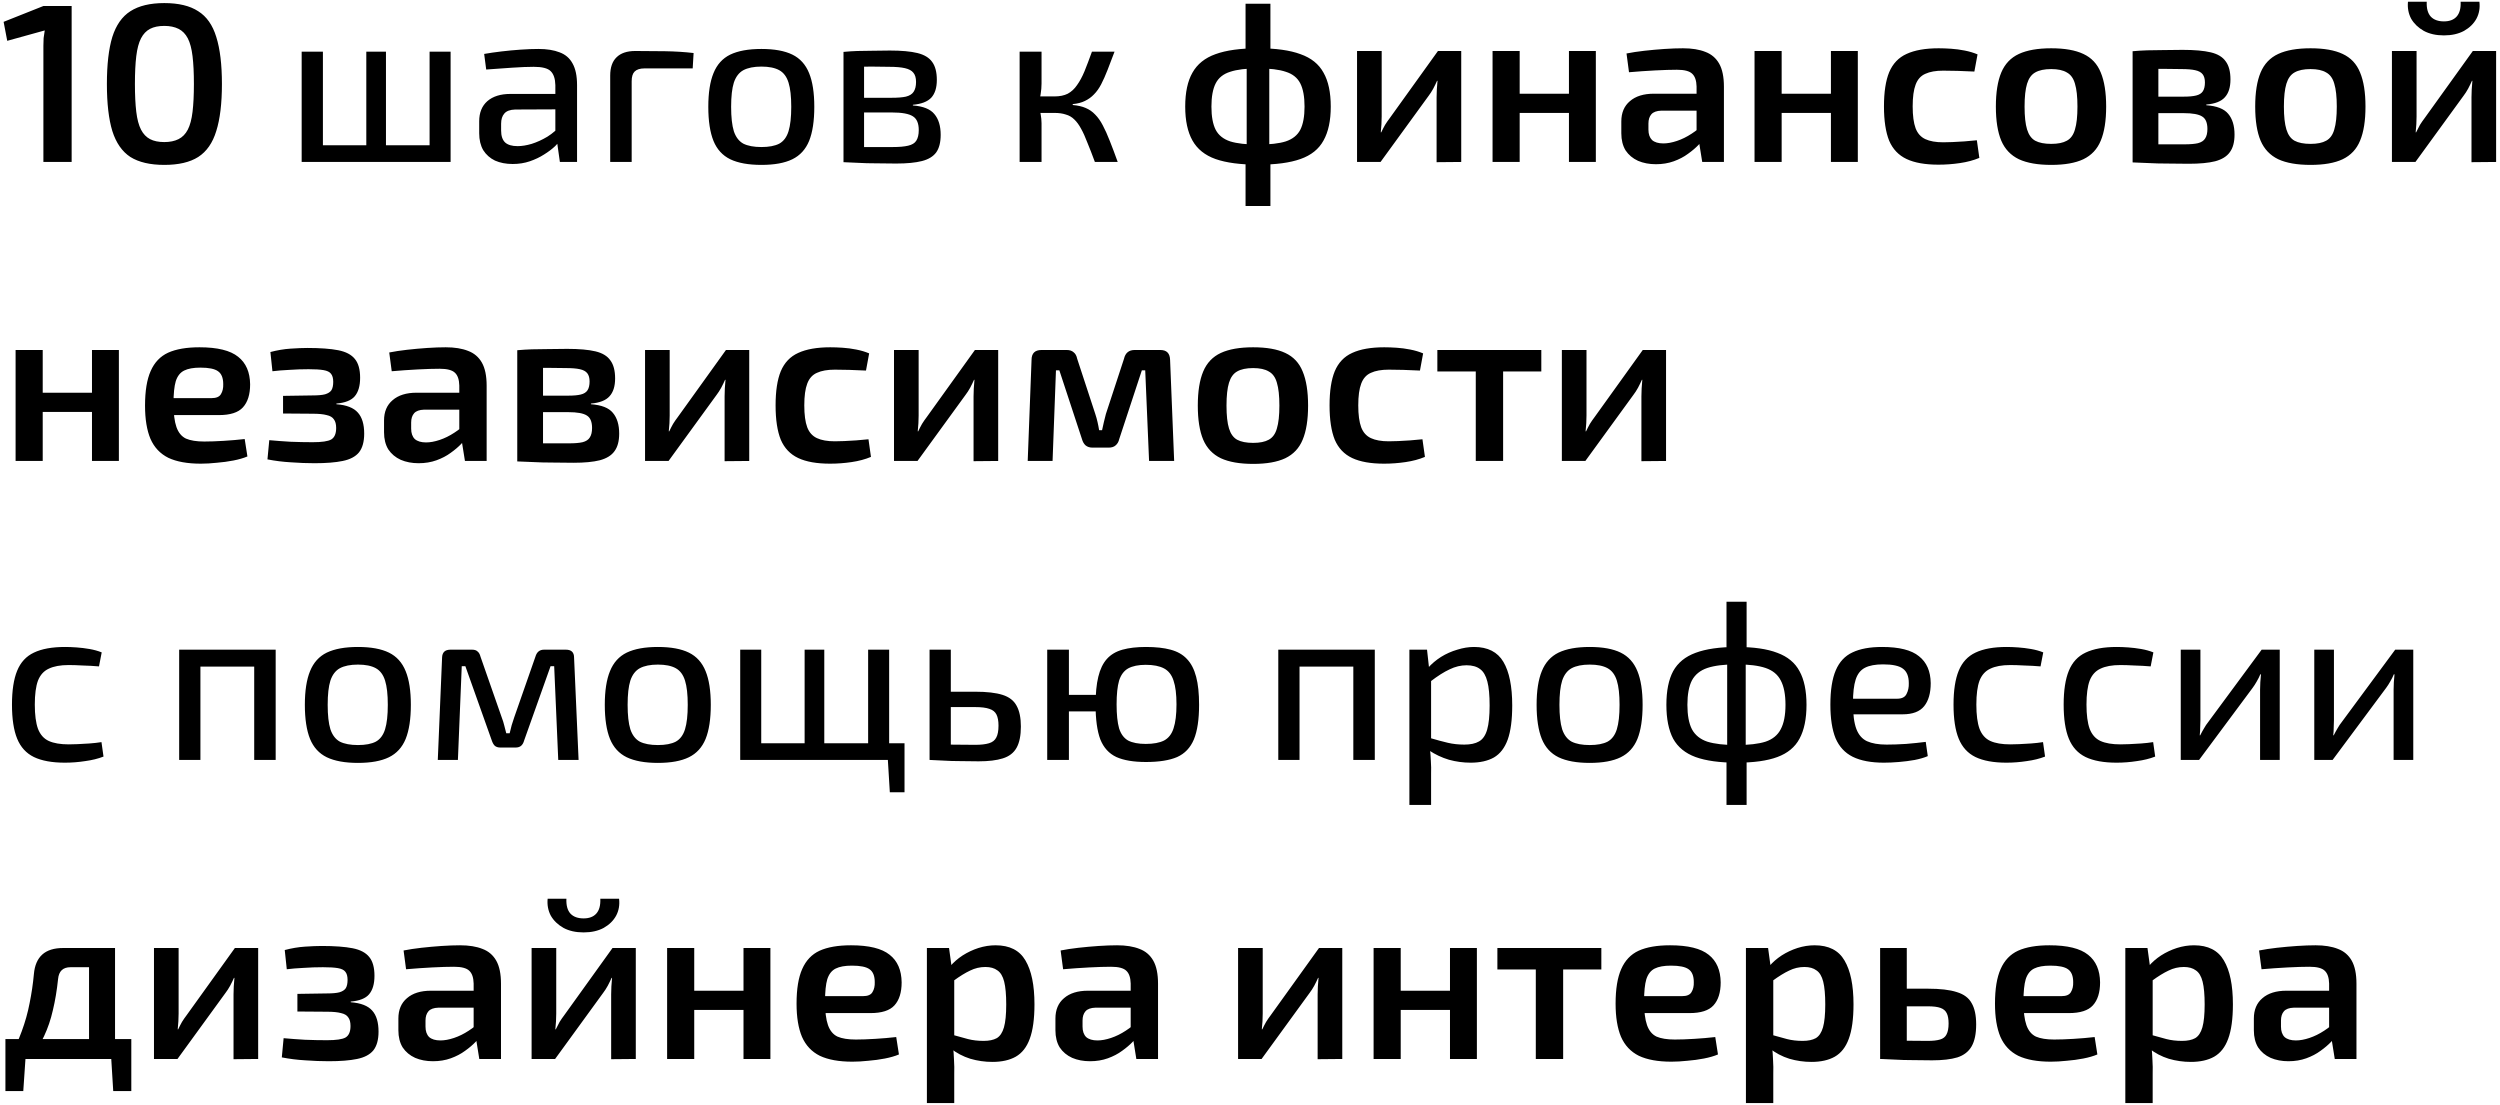 <?xml version="1.0" encoding="UTF-8"?> <svg xmlns="http://www.w3.org/2000/svg" width="602" height="266" viewBox="0 0 602 266" fill="none"> <path d="M17.252 1.449V39H10.449V11.027C10.449 10.411 10.467 9.794 10.503 9.177C10.576 8.56 10.667 7.944 10.775 7.327L1.741 9.83L0.871 5.259L10.449 1.449H17.252ZM39.563 0.742C43.009 0.742 45.73 1.395 47.726 2.701C49.758 3.971 51.209 6.039 52.08 8.905C52.987 11.771 53.44 15.544 53.44 20.225C53.44 24.905 52.987 28.678 52.08 31.544C51.209 34.41 49.758 36.497 47.726 37.803C45.73 39.073 43.009 39.708 39.563 39.708C36.152 39.708 33.431 39.073 31.399 37.803C29.404 36.497 27.953 34.41 27.046 31.544C26.175 28.678 25.74 24.905 25.74 20.225C25.74 15.544 26.175 11.771 27.046 8.905C27.953 6.039 29.404 3.971 31.399 2.701C33.431 1.395 36.152 0.742 39.563 0.742ZM39.563 6.238C38.184 6.238 37.041 6.474 36.134 6.946C35.227 7.417 34.502 8.179 33.957 9.231C33.413 10.284 33.032 11.717 32.814 13.531C32.597 15.309 32.488 17.54 32.488 20.225C32.488 22.873 32.597 25.104 32.814 26.918C33.032 28.733 33.413 30.166 33.957 31.218C34.502 32.27 35.227 33.032 36.134 33.503C37.041 33.975 38.184 34.211 39.563 34.211C40.905 34.211 42.048 33.975 42.991 33.503C43.934 33.032 44.678 32.27 45.222 31.218C45.767 30.166 46.148 28.733 46.365 26.918C46.583 25.104 46.692 22.873 46.692 20.225C46.692 17.54 46.583 15.309 46.365 13.531C46.148 11.717 45.767 10.284 45.222 9.231C44.678 8.179 43.934 7.417 42.991 6.946C42.048 6.474 40.905 6.238 39.563 6.238ZM77.757 12.442V39H72.641V12.442H77.757ZM104.804 34.973V39H77.376V34.973H104.804ZM92.94 12.442V39H88.206V12.442H92.94ZM108.505 12.442V39H103.444V12.442H108.505ZM129.649 11.789C131.681 11.789 133.386 12.061 134.764 12.606C136.143 13.114 137.177 14.002 137.866 15.272C138.592 16.542 138.955 18.284 138.955 20.497V39H134.819L134.003 33.231L133.73 32.578V20.497C133.694 18.937 133.313 17.812 132.588 17.123C131.898 16.433 130.538 16.089 128.506 16.089C127.091 16.089 125.331 16.161 123.227 16.306C121.159 16.451 119.109 16.596 117.077 16.742L116.588 12.987C117.821 12.769 119.2 12.569 120.724 12.388C122.248 12.207 123.789 12.061 125.35 11.953C126.91 11.844 128.343 11.789 129.649 11.789ZM136.56 22.619L136.506 26.32L124.043 26.374C122.81 26.41 121.939 26.737 121.431 27.354C120.923 27.934 120.669 28.751 120.669 29.803V31.435C120.669 32.742 120.996 33.703 121.649 34.32C122.302 34.9 123.3 35.191 124.642 35.191C125.658 35.191 126.783 35.009 128.016 34.646C129.286 34.247 130.556 33.667 131.826 32.905C133.096 32.107 134.238 31.109 135.254 29.912V33.34C134.928 33.848 134.402 34.465 133.676 35.191C132.95 35.88 132.062 36.551 131.009 37.204C129.993 37.857 128.851 38.401 127.581 38.837C126.311 39.272 124.932 39.49 123.445 39.49C121.848 39.49 120.433 39.218 119.2 38.673C118.003 38.093 117.059 37.258 116.37 36.17C115.717 35.045 115.39 33.685 115.39 32.089V29.204C115.39 27.136 116.043 25.522 117.35 24.361C118.692 23.2 120.542 22.619 122.901 22.619H136.56ZM152.977 12.279C155.336 12.279 157.712 12.297 160.107 12.334C162.537 12.37 164.841 12.515 167.018 12.769L166.8 16.47H155.209C154.12 16.47 153.322 16.724 152.814 17.231C152.342 17.703 152.107 18.483 152.107 19.572V39H146.937V18.211C146.937 16.252 147.444 14.783 148.46 13.803C149.476 12.787 150.982 12.279 152.977 12.279ZM183.349 11.789C186.469 11.789 188.954 12.243 190.804 13.15C192.655 14.057 193.997 15.544 194.832 17.612C195.666 19.644 196.083 22.347 196.083 25.721C196.083 29.132 195.666 31.871 194.832 33.939C193.997 35.971 192.655 37.44 190.804 38.347C188.954 39.254 186.469 39.708 183.349 39.708C180.229 39.708 177.725 39.254 175.839 38.347C173.988 37.44 172.646 35.971 171.811 33.939C170.977 31.871 170.56 29.132 170.56 25.721C170.56 22.347 170.977 19.644 171.811 17.612C172.646 15.544 173.988 14.057 175.839 13.15C177.725 12.243 180.229 11.789 183.349 11.789ZM183.349 16.034C181.535 16.034 180.083 16.324 178.995 16.905C177.943 17.485 177.181 18.483 176.709 19.898C176.274 21.277 176.056 23.218 176.056 25.721C176.056 28.225 176.274 30.184 176.709 31.599C177.181 33.014 177.943 34.011 178.995 34.592C180.083 35.136 181.535 35.408 183.349 35.408C185.163 35.408 186.596 35.136 187.648 34.592C188.7 34.011 189.444 33.014 189.879 31.599C190.315 30.184 190.532 28.225 190.532 25.721C190.532 23.218 190.315 21.277 189.879 19.898C189.444 18.483 188.7 17.485 187.648 16.905C186.596 16.324 185.163 16.034 183.349 16.034ZM214.271 12.17C217.064 12.17 219.278 12.37 220.91 12.769C222.543 13.168 223.722 13.875 224.448 14.891C225.209 15.907 225.59 17.358 225.59 19.245C225.59 21.132 225.137 22.565 224.23 23.544C223.323 24.488 221.853 25.05 219.822 25.231V25.395C222.289 25.576 224.012 26.265 224.992 27.463C226.008 28.66 226.516 30.329 226.516 32.469C226.516 34.283 226.153 35.698 225.427 36.714C224.702 37.694 223.559 38.383 221.999 38.782C220.438 39.181 218.37 39.381 215.795 39.381C213.872 39.381 212.185 39.363 210.733 39.327C209.318 39.327 208.012 39.29 206.815 39.218C205.654 39.181 204.42 39.127 203.114 39.054L203.767 35.299C204.493 35.336 205.854 35.372 207.849 35.408C209.881 35.408 212.257 35.408 214.978 35.408C216.538 35.408 217.772 35.299 218.679 35.082C219.622 34.864 220.275 34.465 220.638 33.884C221.037 33.268 221.237 32.415 221.237 31.327C221.237 29.694 220.765 28.587 219.822 28.007C218.878 27.39 217.191 27.082 214.761 27.082H203.713V23.544H214.761C216.175 23.544 217.3 23.454 218.135 23.272C219.005 23.055 219.622 22.674 219.985 22.129C220.384 21.549 220.584 20.751 220.584 19.735C220.584 18.755 220.366 18.012 219.931 17.503C219.531 16.996 218.86 16.633 217.917 16.415C216.974 16.197 215.704 16.089 214.107 16.089C212.475 16.052 211.024 16.034 209.754 16.034C208.484 16.034 207.359 16.052 206.38 16.089C205.4 16.089 204.529 16.125 203.767 16.197L203.114 12.497C204.275 12.388 205.382 12.315 206.434 12.279C207.486 12.243 208.629 12.225 209.863 12.225C211.132 12.188 212.602 12.17 214.271 12.17ZM208.067 12.497V39.054H203.114V12.497H208.067ZM268.382 12.442C267.765 14.075 267.203 15.544 266.695 16.851C266.187 18.157 265.679 19.299 265.171 20.279C264.663 21.259 264.082 22.075 263.429 22.728C262.813 23.381 262.087 23.907 261.253 24.306C260.454 24.705 259.475 24.959 258.314 25.068V25.286C259.547 25.395 260.581 25.631 261.416 25.993C262.287 26.356 263.048 26.882 263.702 27.572C264.391 28.261 265.008 29.132 265.552 30.184C266.096 31.2 266.658 32.451 267.239 33.939C267.819 35.39 268.454 37.077 269.144 39H263.647C262.994 37.222 262.395 35.68 261.851 34.374C261.343 33.032 260.835 31.907 260.327 31C259.819 30.057 259.275 29.313 258.695 28.769C258.114 28.188 257.425 27.789 256.627 27.572C255.865 27.317 254.958 27.191 253.906 27.191V23.218C255.176 23.218 256.246 23 257.117 22.565C257.987 22.093 258.731 21.404 259.348 20.497C260.001 19.59 260.6 18.483 261.144 17.177C261.688 15.835 262.287 14.256 262.94 12.442H268.382ZM250.804 12.442V20.116C250.804 20.95 250.731 21.803 250.586 22.674C250.477 23.508 250.296 24.306 250.042 25.068C250.259 25.866 250.441 26.665 250.586 27.463C250.731 28.261 250.804 29.005 250.804 29.694V39H245.525V12.442H250.804ZM255.702 23.218V27.191H249.28V23.218H255.702ZM302.977 11.626C307.222 11.626 310.614 12.098 313.154 13.041C315.73 13.948 317.58 15.435 318.705 17.503C319.866 19.535 320.447 22.256 320.447 25.667C320.447 29.041 319.866 31.762 318.705 33.83C317.58 35.898 315.73 37.386 313.154 38.292C310.614 39.2 307.222 39.653 302.977 39.653C298.696 39.653 295.268 39.2 292.692 38.292C290.152 37.386 288.302 35.898 287.141 33.83C285.98 31.762 285.399 29.041 285.399 25.667C285.399 22.256 285.98 19.535 287.141 17.503C288.302 15.435 290.152 13.948 292.692 13.041C295.268 12.098 298.696 11.626 302.977 11.626ZM302.923 16.47C300.093 16.47 297.862 16.742 296.229 17.286C294.596 17.794 293.435 18.719 292.746 20.061C292.057 21.404 291.712 23.272 291.712 25.667C291.712 28.061 292.057 29.93 292.746 31.272C293.435 32.578 294.596 33.503 296.229 34.048C297.862 34.556 300.093 34.81 302.923 34.81C305.789 34.81 308.02 34.556 309.617 34.048C311.249 33.503 312.41 32.578 313.1 31.272C313.789 29.93 314.134 28.061 314.134 25.667C314.134 23.272 313.789 21.404 313.1 20.061C312.41 18.719 311.249 17.794 309.617 17.286C308.02 16.742 305.789 16.47 302.923 16.47ZM305.916 0.905V12.66L305.644 13.966V36.497L305.916 38.184V49.612H299.93V38.184L300.202 36.551V14.021L299.93 12.66V0.905H305.916ZM351.864 12.279V39L345.932 39.054V23.436C345.932 22.782 345.95 22.148 345.987 21.531C346.059 20.878 346.114 20.188 346.15 19.463H346.041C345.787 20.043 345.479 20.678 345.116 21.367C344.753 22.02 344.39 22.583 344.028 23.055L332.436 39H326.776V12.279H332.708V28.061C332.708 28.678 332.69 29.295 332.653 29.912C332.617 30.492 332.563 31.145 332.49 31.871H332.599C332.889 31.254 333.198 30.655 333.524 30.075C333.887 29.494 334.25 28.968 334.613 28.497L346.259 12.279H351.864ZM365.938 12.279V39H359.408V12.279H365.938ZM378.292 22.565V27.191H365.612V22.565H378.292ZM384.278 12.279V39H377.802V12.279H384.278ZM405.27 11.626C407.411 11.626 409.206 11.916 410.658 12.497C412.109 13.041 413.215 13.984 413.977 15.327C414.739 16.669 415.12 18.519 415.12 20.878V39H409.896L408.971 33.231L408.535 32.469V20.823C408.499 19.408 408.154 18.392 407.501 17.776C406.848 17.123 405.615 16.796 403.801 16.796C402.386 16.796 400.626 16.851 398.522 16.959C396.454 17.068 394.368 17.213 392.263 17.395L391.665 12.878C392.934 12.624 394.368 12.406 395.964 12.225C397.597 12.043 399.211 11.898 400.807 11.789C402.44 11.68 403.928 11.626 405.27 11.626ZM412.29 22.565L412.236 26.646H400.045C398.921 26.683 398.123 26.973 397.651 27.517C397.179 28.061 396.943 28.805 396.943 29.748V31.218C396.943 32.306 397.234 33.141 397.814 33.721C398.431 34.265 399.338 34.537 400.535 34.537C401.515 34.537 402.603 34.338 403.801 33.939C404.998 33.54 406.177 32.959 407.338 32.197C408.535 31.435 409.606 30.528 410.549 29.476V32.905C410.222 33.449 409.714 34.102 409.025 34.864C408.336 35.59 407.483 36.315 406.467 37.041C405.488 37.766 404.345 38.365 403.039 38.837C401.733 39.308 400.299 39.544 398.739 39.544C397.143 39.544 395.71 39.272 394.44 38.728C393.17 38.147 392.173 37.313 391.447 36.224C390.758 35.1 390.413 33.721 390.413 32.089V29.259C390.413 27.154 391.102 25.522 392.481 24.361C393.86 23.163 395.782 22.565 398.25 22.565H412.29ZM429.022 12.279V39H422.492V12.279H429.022ZM441.376 22.565V27.191H428.696V22.565H441.376ZM447.362 12.279V39H440.886V12.279H447.362ZM466.83 11.626C467.737 11.626 468.735 11.662 469.824 11.735C470.912 11.807 472 11.953 473.089 12.17C474.214 12.388 475.248 12.696 476.191 13.095L475.429 17.231C474.087 17.159 472.744 17.104 471.402 17.068C470.096 17.032 468.935 17.014 467.919 17.014C466.141 17.014 464.708 17.268 463.619 17.776C462.531 18.247 461.751 19.118 461.279 20.388C460.808 21.621 460.572 23.363 460.572 25.612C460.572 27.862 460.808 29.621 461.279 30.891C461.751 32.125 462.531 32.995 463.619 33.503C464.708 34.011 466.141 34.265 467.919 34.265C468.499 34.265 469.243 34.247 470.15 34.211C471.057 34.175 472.019 34.12 473.034 34.048C474.087 33.975 475.084 33.884 476.028 33.776L476.626 38.02C475.248 38.601 473.687 39.018 471.946 39.272C470.241 39.526 468.517 39.653 466.776 39.653C463.583 39.653 461.025 39.2 459.102 38.292C457.18 37.386 455.783 35.916 454.912 33.884C454.078 31.816 453.66 29.059 453.66 25.612C453.66 22.166 454.078 19.426 454.912 17.395C455.783 15.327 457.18 13.857 459.102 12.987C461.062 12.079 463.638 11.626 466.83 11.626ZM493.939 11.626C497.168 11.626 499.744 12.079 501.666 12.987C503.626 13.894 505.022 15.381 505.857 17.449C506.728 19.517 507.163 22.256 507.163 25.667C507.163 29.077 506.728 31.816 505.857 33.884C505.022 35.916 503.626 37.404 501.666 38.347C499.744 39.254 497.168 39.708 493.939 39.708C490.71 39.708 488.115 39.254 486.156 38.347C484.197 37.404 482.782 35.916 481.911 33.884C481.041 31.816 480.605 29.077 480.605 25.667C480.605 22.256 481.041 19.517 481.911 17.449C482.782 15.381 484.197 13.894 486.156 12.987C488.115 12.079 490.71 11.626 493.939 11.626ZM493.939 16.633C492.306 16.633 491.018 16.905 490.075 17.449C489.168 17.957 488.515 18.864 488.115 20.17C487.716 21.476 487.517 23.308 487.517 25.667C487.517 28.025 487.716 29.857 488.115 31.163C488.515 32.469 489.168 33.377 490.075 33.884C491.018 34.392 492.306 34.646 493.939 34.646C495.535 34.646 496.787 34.392 497.694 33.884C498.637 33.377 499.29 32.469 499.653 31.163C500.052 29.857 500.251 28.025 500.251 25.667C500.251 23.308 500.052 21.476 499.653 20.17C499.29 18.864 498.637 17.957 497.694 17.449C496.787 16.905 495.535 16.633 493.939 16.633ZM525.558 12.007C528.424 12.007 530.692 12.207 532.361 12.606C534.029 13.005 535.227 13.73 535.952 14.783C536.714 15.798 537.095 17.25 537.095 19.136C537.095 21.023 536.642 22.456 535.735 23.436C534.864 24.415 533.376 24.996 531.272 25.177V25.34C533.812 25.522 535.571 26.211 536.551 27.408C537.567 28.605 538.075 30.274 538.075 32.415C538.075 34.229 537.694 35.644 536.932 36.66C536.206 37.676 535.027 38.401 533.395 38.837C531.798 39.236 529.694 39.435 527.082 39.435C525.05 39.435 523.272 39.417 521.748 39.381C520.225 39.381 518.81 39.345 517.503 39.272C516.234 39.236 514.909 39.181 513.531 39.109L514.238 34.646C515 34.683 516.433 34.719 518.537 34.755C520.678 34.755 523.181 34.755 526.048 34.755C527.39 34.755 528.46 34.664 529.259 34.483C530.093 34.265 530.673 33.884 531 33.34C531.363 32.796 531.544 32.034 531.544 31.055C531.544 29.567 531.127 28.569 530.293 28.061C529.458 27.517 527.971 27.245 525.83 27.245H514.184V23.272H525.83C527.1 23.272 528.098 23.181 528.823 23C529.585 22.819 530.129 22.474 530.456 21.966C530.782 21.458 530.946 20.751 530.946 19.844C530.946 19.009 530.764 18.356 530.401 17.884C530.039 17.413 529.44 17.086 528.605 16.905C527.807 16.724 526.701 16.633 525.286 16.633C523.581 16.596 522.057 16.578 520.714 16.578C519.372 16.578 518.175 16.578 517.123 16.578C516.07 16.578 515.109 16.633 514.238 16.742L513.531 12.334C514.764 12.225 515.943 12.152 517.068 12.116C518.229 12.079 519.481 12.061 520.823 12.061C522.202 12.025 523.78 12.007 525.558 12.007ZM519.735 12.334V39.109H513.531V12.334H519.735ZM556.385 11.626C559.614 11.626 562.19 12.079 564.113 12.987C566.072 13.894 567.469 15.381 568.303 17.449C569.174 19.517 569.609 22.256 569.609 25.667C569.609 29.077 569.174 31.816 568.303 33.884C567.469 35.916 566.072 37.404 564.113 38.347C562.19 39.254 559.614 39.708 556.385 39.708C553.156 39.708 550.562 39.254 548.603 38.347C546.644 37.404 545.229 35.916 544.358 33.884C543.487 31.816 543.052 29.077 543.052 25.667C543.052 22.256 543.487 19.517 544.358 17.449C545.229 15.381 546.644 13.894 548.603 12.987C550.562 12.079 553.156 11.626 556.385 11.626ZM556.385 16.633C554.752 16.633 553.464 16.905 552.521 17.449C551.614 17.957 550.961 18.864 550.562 20.17C550.163 21.476 549.963 23.308 549.963 25.667C549.963 28.025 550.163 29.857 550.562 31.163C550.961 32.469 551.614 33.377 552.521 33.884C553.464 34.392 554.752 34.646 556.385 34.646C557.981 34.646 559.233 34.392 560.14 33.884C561.083 33.377 561.736 32.469 562.099 31.163C562.498 29.857 562.698 28.025 562.698 25.667C562.698 23.308 562.498 21.476 562.099 20.17C561.736 18.864 561.083 17.957 560.14 17.449C559.233 16.905 557.981 16.633 556.385 16.633ZM601.065 12.279V39L595.134 39.054V23.436C595.134 22.782 595.152 22.148 595.188 21.531C595.261 20.878 595.315 20.188 595.351 19.463H595.242C594.988 20.043 594.68 20.678 594.317 21.367C593.954 22.02 593.592 22.583 593.229 23.055L581.637 39H575.977V12.279H581.909V28.061C581.909 28.678 581.891 29.295 581.855 29.912C581.818 30.492 581.764 31.145 581.691 31.871H581.8C582.091 31.254 582.399 30.655 582.725 30.075C583.088 29.494 583.451 28.968 583.814 28.497L595.46 12.279H601.065ZM592.521 0.415H597.038C597.22 1.903 596.984 3.263 596.331 4.497C595.678 5.694 594.68 6.674 593.338 7.436C591.995 8.161 590.381 8.524 588.494 8.524C586.608 8.524 584.993 8.161 583.651 7.436C582.308 6.674 581.292 5.694 580.603 4.497C579.95 3.263 579.696 1.903 579.841 0.415H584.358C584.286 2.012 584.612 3.209 585.338 4.007C586.063 4.769 587.115 5.15 588.494 5.15C589.837 5.15 590.852 4.769 591.542 4.007C592.267 3.209 592.594 2.012 592.521 0.415ZM10.286 84.279V111H3.755V84.279H10.286ZM22.639 94.565V99.191H9.959V94.565H22.639ZM28.626 84.279V111H22.149V84.279H28.626ZM48.039 83.626C52.357 83.626 55.459 84.388 57.345 85.912C59.232 87.399 60.193 89.612 60.23 92.551C60.23 94.982 59.649 96.832 58.488 98.102C57.363 99.336 55.441 99.953 52.719 99.953H37.427V95.871H50.924C52.085 95.871 52.846 95.544 53.209 94.891C53.608 94.238 53.79 93.44 53.754 92.497C53.754 91.009 53.336 89.975 52.502 89.395C51.704 88.814 50.289 88.524 48.257 88.524C46.588 88.524 45.282 88.76 44.339 89.231C43.395 89.703 42.724 90.556 42.325 91.789C41.962 93.023 41.781 94.801 41.781 97.123C41.781 99.59 42.017 101.494 42.488 102.837C42.96 104.179 43.722 105.104 44.774 105.612C45.862 106.084 47.332 106.32 49.182 106.32C50.525 106.32 52.085 106.265 53.862 106.156C55.64 106.048 57.327 105.903 58.923 105.721L59.577 109.912C58.633 110.311 57.509 110.637 56.202 110.891C54.896 111.145 53.554 111.327 52.175 111.435C50.833 111.58 49.563 111.653 48.366 111.653C45.137 111.653 42.525 111.181 40.529 110.238C38.57 109.259 37.137 107.735 36.23 105.667C35.359 103.599 34.924 100.932 34.924 97.667C34.924 94.147 35.377 91.372 36.284 89.34C37.191 87.272 38.588 85.803 40.475 84.932C42.398 84.061 44.919 83.626 48.039 83.626ZM74.037 83.789C77.121 83.789 79.588 83.971 81.438 84.334C83.289 84.696 84.631 85.404 85.465 86.456C86.3 87.472 86.717 88.978 86.717 90.973C86.717 92.932 86.282 94.42 85.411 95.436C84.577 96.415 83.107 96.996 81.003 97.177V97.34C83.434 97.522 85.157 98.193 86.173 99.354C87.189 100.479 87.697 102.166 87.697 104.415C87.697 106.374 87.279 107.88 86.445 108.932C85.611 109.948 84.304 110.637 82.527 111C80.785 111.363 78.518 111.544 75.724 111.544C73.91 111.544 72.023 111.472 70.064 111.327C68.141 111.218 66.255 110.982 64.404 110.619L64.84 105.993C66.4 106.138 68.105 106.265 69.955 106.374C71.806 106.447 73.583 106.483 75.289 106.483C77.502 106.483 78.989 106.265 79.751 105.83C80.549 105.358 80.948 104.433 80.948 103.054C80.948 102.147 80.767 101.458 80.404 100.986C80.078 100.479 79.497 100.134 78.663 99.953C77.865 99.735 76.758 99.626 75.343 99.626L68.159 99.572V95.327L75.289 95.218C76.595 95.218 77.593 95.127 78.282 94.946C79.007 94.728 79.515 94.401 79.806 93.966C80.096 93.494 80.241 92.823 80.241 91.953C80.241 91.082 80.06 90.429 79.697 89.993C79.37 89.558 78.772 89.268 77.901 89.123C77.066 88.978 75.869 88.905 74.309 88.905C72.749 88.905 71.189 88.959 69.629 89.068C68.105 89.141 66.763 89.25 65.602 89.395L65.112 84.769C66.745 84.334 68.359 84.061 69.955 83.953C71.552 83.844 72.912 83.789 74.037 83.789ZM107.334 83.626C109.474 83.626 111.27 83.916 112.722 84.497C114.173 85.041 115.279 85.984 116.041 87.327C116.803 88.669 117.184 90.519 117.184 92.878V111H111.96L111.035 105.231L110.599 104.469V92.823C110.563 91.408 110.218 90.392 109.565 89.776C108.912 89.123 107.679 88.796 105.865 88.796C104.45 88.796 102.69 88.85 100.586 88.959C98.518 89.068 96.431 89.213 94.327 89.395L93.729 84.878C94.998 84.624 96.431 84.406 98.028 84.225C99.66 84.043 101.275 83.898 102.871 83.789C104.504 83.68 105.992 83.626 107.334 83.626ZM114.354 94.565L114.3 98.646H102.109C100.985 98.683 100.187 98.973 99.715 99.517C99.243 100.061 99.007 100.805 99.007 101.748V103.218C99.007 104.306 99.298 105.141 99.878 105.721C100.495 106.265 101.402 106.537 102.599 106.537C103.579 106.537 104.667 106.338 105.865 105.939C107.062 105.54 108.241 104.959 109.402 104.197C110.599 103.435 111.669 102.528 112.613 101.476V104.905C112.286 105.449 111.778 106.102 111.089 106.864C110.4 107.59 109.547 108.315 108.531 109.041C107.552 109.766 106.409 110.365 105.103 110.837C103.797 111.308 102.363 111.544 100.803 111.544C99.207 111.544 97.774 111.272 96.504 110.728C95.234 110.147 94.237 109.313 93.511 108.225C92.822 107.1 92.477 105.721 92.477 104.088V101.259C92.477 99.154 93.166 97.522 94.545 96.361C95.924 95.163 97.847 94.565 100.314 94.565H114.354ZM136.583 84.007C139.449 84.007 141.717 84.207 143.386 84.606C145.054 85.005 146.252 85.73 146.977 86.782C147.739 87.798 148.12 89.25 148.12 91.136C148.12 93.023 147.667 94.456 146.76 95.436C145.889 96.415 144.401 96.996 142.297 97.177V97.34C144.837 97.522 146.596 98.211 147.576 99.408C148.592 100.606 149.1 102.274 149.1 104.415C149.1 106.229 148.719 107.644 147.957 108.66C147.231 109.676 146.052 110.401 144.42 110.837C142.823 111.236 140.719 111.435 138.107 111.435C136.075 111.435 134.297 111.417 132.773 111.381C131.25 111.381 129.835 111.345 128.529 111.272C127.259 111.236 125.934 111.181 124.556 111.109L125.263 106.646C126.025 106.683 127.458 106.719 129.563 106.755C131.703 106.755 134.206 106.755 137.073 106.755C138.415 106.755 139.485 106.664 140.284 106.483C141.118 106.265 141.698 105.884 142.025 105.34C142.388 104.796 142.569 104.034 142.569 103.054C142.569 101.567 142.152 100.569 141.318 100.061C140.483 99.517 138.996 99.245 136.855 99.245H125.209V95.272H136.855C138.125 95.272 139.123 95.181 139.848 95C140.61 94.819 141.154 94.474 141.481 93.966C141.807 93.458 141.971 92.751 141.971 91.844C141.971 91.009 141.789 90.356 141.426 89.885C141.064 89.413 140.465 89.086 139.63 88.905C138.832 88.724 137.726 88.633 136.311 88.633C134.606 88.597 133.082 88.578 131.739 88.578C130.397 88.578 129.2 88.578 128.148 88.578C127.095 88.578 126.134 88.633 125.263 88.742L124.556 84.334C125.789 84.225 126.968 84.152 128.093 84.116C129.254 84.079 130.506 84.061 131.848 84.061C133.227 84.025 134.805 84.007 136.583 84.007ZM130.76 84.334V111.109H124.556V84.334H130.76ZM180.415 84.279V111L174.484 111.054V95.436C174.484 94.782 174.502 94.147 174.538 93.531C174.611 92.878 174.665 92.188 174.701 91.463H174.592C174.338 92.043 174.03 92.678 173.667 93.368C173.304 94.02 172.942 94.583 172.579 95.055L160.987 111H155.327V84.279H161.259V100.061C161.259 100.678 161.241 101.295 161.205 101.912C161.168 102.492 161.114 103.145 161.041 103.871H161.15C161.441 103.254 161.749 102.655 162.075 102.075C162.438 101.494 162.801 100.968 163.164 100.497L174.81 84.279H180.415ZM199.932 83.626C200.839 83.626 201.836 83.662 202.925 83.735C204.013 83.807 205.102 83.953 206.19 84.17C207.315 84.388 208.349 84.696 209.292 85.095L208.53 89.231C207.188 89.159 205.845 89.104 204.503 89.068C203.197 89.032 202.036 89.014 201.02 89.014C199.242 89.014 197.809 89.268 196.721 89.776C195.632 90.247 194.852 91.118 194.381 92.388C193.909 93.621 193.673 95.363 193.673 97.612C193.673 99.862 193.909 101.621 194.381 102.891C194.852 104.125 195.632 104.996 196.721 105.503C197.809 106.011 199.242 106.265 201.02 106.265C201.6 106.265 202.344 106.247 203.251 106.211C204.158 106.175 205.12 106.12 206.136 106.048C207.188 105.975 208.185 105.884 209.129 105.776L209.727 110.02C208.349 110.601 206.789 111.018 205.047 111.272C203.342 111.526 201.619 111.653 199.877 111.653C196.684 111.653 194.127 111.2 192.204 110.293C190.281 109.385 188.884 107.916 188.013 105.884C187.179 103.816 186.762 101.059 186.762 97.612C186.762 94.166 187.179 91.426 188.013 89.395C188.884 87.327 190.281 85.857 192.204 84.987C194.163 84.079 196.739 83.626 199.932 83.626ZM240.364 84.279V111L234.432 111.054V95.436C234.432 94.782 234.45 94.147 234.487 93.531C234.559 92.878 234.614 92.188 234.65 91.463H234.541C234.287 92.043 233.979 92.678 233.616 93.368C233.253 94.02 232.89 94.583 232.527 95.055L220.936 111H215.276V84.279H221.208V100.061C221.208 100.678 221.19 101.295 221.153 101.912C221.117 102.492 221.063 103.145 220.99 103.871H221.099C221.389 103.254 221.698 102.655 222.024 102.075C222.387 101.494 222.75 100.968 223.113 100.497L234.759 84.279H240.364ZM279.417 84.279C280.941 84.279 281.721 85.077 281.758 86.674L282.737 111H276.696L275.771 89.177H274.955L269.513 105.721C269.368 106.374 269.077 106.882 268.642 107.245C268.243 107.608 267.681 107.789 266.955 107.789H263.091C262.402 107.789 261.839 107.608 261.404 107.245C261.005 106.882 260.715 106.374 260.533 105.721L255.091 89.177H254.275L253.458 111H247.472L248.397 86.674C248.397 85.077 249.195 84.279 250.792 84.279H256.887C257.576 84.279 258.121 84.46 258.52 84.823C258.955 85.15 259.245 85.676 259.39 86.401L263.744 99.68C263.962 100.333 264.143 100.986 264.288 101.64C264.433 102.256 264.56 102.909 264.669 103.599H265.377C265.522 102.909 265.667 102.256 265.812 101.64C265.957 100.986 266.12 100.333 266.302 99.68L270.656 86.401C270.982 84.987 271.835 84.279 273.213 84.279H279.417ZM301.763 83.626C304.992 83.626 307.568 84.079 309.491 84.987C311.45 85.894 312.847 87.381 313.681 89.449C314.552 91.517 314.987 94.256 314.987 97.667C314.987 101.077 314.552 103.816 313.681 105.884C312.847 107.916 311.45 109.404 309.491 110.347C307.568 111.254 304.992 111.707 301.763 111.707C298.534 111.707 295.94 111.254 293.981 110.347C292.022 109.404 290.607 107.916 289.736 105.884C288.865 103.816 288.43 101.077 288.43 97.667C288.43 94.256 288.865 91.517 289.736 89.449C290.607 87.381 292.022 85.894 293.981 84.987C295.94 84.079 298.534 83.626 301.763 83.626ZM301.763 88.633C300.13 88.633 298.842 88.905 297.899 89.449C296.992 89.957 296.339 90.864 295.94 92.17C295.541 93.476 295.341 95.308 295.341 97.667C295.341 100.025 295.541 101.857 295.94 103.163C296.339 104.469 296.992 105.376 297.899 105.884C298.842 106.392 300.13 106.646 301.763 106.646C303.359 106.646 304.611 106.392 305.518 105.884C306.461 105.376 307.114 104.469 307.477 103.163C307.876 101.857 308.076 100.025 308.076 97.667C308.076 95.308 307.876 93.476 307.477 92.17C307.114 90.864 306.461 89.957 305.518 89.449C304.611 88.905 303.359 88.633 301.763 88.633ZM333.328 83.626C334.235 83.626 335.233 83.662 336.321 83.735C337.409 83.807 338.498 83.953 339.586 84.17C340.711 84.388 341.745 84.696 342.688 85.095L341.926 89.231C340.584 89.159 339.242 89.104 337.899 89.068C336.593 89.032 335.432 89.014 334.416 89.014C332.638 89.014 331.205 89.268 330.117 89.776C329.028 90.247 328.248 91.118 327.777 92.388C327.305 93.621 327.069 95.363 327.069 97.612C327.069 99.862 327.305 101.621 327.777 102.891C328.248 104.125 329.028 104.996 330.117 105.503C331.205 106.011 332.638 106.265 334.416 106.265C334.997 106.265 335.74 106.247 336.647 106.211C337.554 106.175 338.516 106.12 339.532 106.048C340.584 105.975 341.582 105.884 342.525 105.776L343.124 110.02C341.745 110.601 340.185 111.018 338.443 111.272C336.738 111.526 335.015 111.653 333.273 111.653C330.081 111.653 327.523 111.2 325.6 110.293C323.677 109.385 322.28 107.916 321.409 105.884C320.575 103.816 320.158 101.059 320.158 97.612C320.158 94.166 320.575 91.426 321.409 89.395C322.28 87.327 323.677 85.857 325.6 84.987C327.559 84.079 330.135 83.626 333.328 83.626ZM361.951 84.279V111H355.366V84.279H361.951ZM371.148 84.279V89.449H346.114V84.279H371.148ZM401.184 84.279V111L395.252 111.054V95.436C395.252 94.782 395.27 94.147 395.306 93.531C395.379 92.878 395.433 92.188 395.469 91.463H395.361C395.107 92.043 394.798 92.678 394.435 93.368C394.073 94.02 393.71 94.583 393.347 95.055L381.755 111H376.095V84.279H382.027V100.061C382.027 100.678 382.009 101.295 381.973 101.912C381.937 102.492 381.882 103.145 381.81 103.871H381.918C382.209 103.254 382.517 102.655 382.844 102.075C383.206 101.494 383.569 100.968 383.932 100.497L395.578 84.279H401.184ZM15.673 155.789C16.508 155.789 17.433 155.826 18.449 155.898C19.465 155.971 20.499 156.098 21.551 156.279C22.603 156.46 23.583 156.733 24.49 157.095L23.837 160.47C22.567 160.361 21.261 160.288 19.918 160.252C18.612 160.179 17.487 160.143 16.544 160.143C14.549 160.143 12.952 160.433 11.755 161.014C10.558 161.558 9.687 162.519 9.143 163.898C8.635 165.277 8.381 167.2 8.381 169.667C8.381 172.134 8.635 174.075 9.143 175.49C9.687 176.905 10.558 177.884 11.755 178.429C12.952 178.973 14.549 179.245 16.544 179.245C17.088 179.245 17.796 179.227 18.666 179.191C19.574 179.154 20.535 179.1 21.551 179.027C22.567 178.955 23.528 178.846 24.435 178.701L24.925 182.184C23.619 182.692 22.149 183.054 20.517 183.272C18.884 183.526 17.252 183.653 15.619 183.653C12.535 183.653 10.05 183.2 8.163 182.293C6.313 181.385 4.97 179.916 4.136 177.884C3.302 175.853 2.884 173.113 2.884 169.667C2.884 166.256 3.302 163.535 4.136 161.504C4.97 159.472 6.313 158.021 8.163 157.15C10.05 156.243 12.553 155.789 15.673 155.789ZM66.383 156.442V183H61.213V156.442H66.383ZM48.261 156.442V183H43.145V156.442H48.261ZM61.703 156.442L61.648 160.524H47.989V156.442H61.703ZM86.198 155.789C89.318 155.789 91.803 156.243 93.654 157.15C95.504 158.057 96.847 159.544 97.681 161.612C98.515 163.644 98.933 166.347 98.933 169.721C98.933 173.132 98.515 175.871 97.681 177.939C96.847 179.971 95.504 181.44 93.654 182.347C91.803 183.254 89.318 183.707 86.198 183.707C83.078 183.707 80.574 183.254 78.688 182.347C76.838 181.44 75.495 179.971 74.661 177.939C73.826 175.871 73.409 173.132 73.409 169.721C73.409 166.347 73.826 163.644 74.661 161.612C75.495 159.544 76.838 158.057 78.688 157.15C80.574 156.243 83.078 155.789 86.198 155.789ZM86.198 160.034C84.384 160.034 82.933 160.324 81.844 160.905C80.792 161.485 80.03 162.483 79.559 163.898C79.123 165.277 78.906 167.218 78.906 169.721C78.906 172.225 79.123 174.184 79.559 175.599C80.03 177.014 80.792 178.011 81.844 178.592C82.933 179.136 84.384 179.408 86.198 179.408C88.012 179.408 89.445 179.136 90.497 178.592C91.549 178.011 92.293 177.014 92.729 175.599C93.164 174.184 93.382 172.225 93.382 169.721C93.382 167.218 93.164 165.277 92.729 163.898C92.293 162.483 91.549 161.485 90.497 160.905C89.445 160.324 88.012 160.034 86.198 160.034ZM136.276 156.442C137.582 156.442 138.236 157.077 138.236 158.347L139.324 183H134.426L133.446 160.415H132.576L126.208 178.32C126.063 178.864 125.827 179.281 125.501 179.571C125.174 179.862 124.721 180.007 124.14 180.007H120.494C119.914 180.007 119.46 179.862 119.134 179.571C118.843 179.281 118.608 178.864 118.426 178.32L112.059 160.415H111.188L110.263 183H105.419L106.453 158.347C106.49 157.077 107.161 156.442 108.467 156.442H113.691C114.272 156.442 114.707 156.587 114.998 156.878C115.324 157.132 115.56 157.549 115.705 158.129L120.821 172.769C121.075 173.422 121.274 174.057 121.419 174.674C121.601 175.29 121.764 175.925 121.909 176.578H122.725C122.907 175.889 123.07 175.236 123.215 174.619C123.397 174.002 123.596 173.386 123.814 172.769L128.929 158.129C129.256 157.005 129.945 156.442 130.997 156.442H136.276ZM158.423 155.789C161.543 155.789 164.029 156.243 165.879 157.15C167.729 158.057 169.072 159.544 169.906 161.612C170.741 163.644 171.158 166.347 171.158 169.721C171.158 173.132 170.741 175.871 169.906 177.939C169.072 179.971 167.729 181.44 165.879 182.347C164.029 183.254 161.543 183.707 158.423 183.707C155.303 183.707 152.8 183.254 150.913 182.347C149.063 181.44 147.72 179.971 146.886 177.939C146.051 175.871 145.634 173.132 145.634 169.721C145.634 166.347 146.051 163.644 146.886 161.612C147.72 159.544 149.063 158.057 150.913 157.15C152.8 156.243 155.303 155.789 158.423 155.789ZM158.423 160.034C156.609 160.034 155.158 160.324 154.07 160.905C153.017 161.485 152.256 162.483 151.784 163.898C151.349 165.277 151.131 167.218 151.131 169.721C151.131 172.225 151.349 174.184 151.784 175.599C152.256 177.014 153.017 178.011 154.07 178.592C155.158 179.136 156.609 179.408 158.423 179.408C160.237 179.408 161.67 179.136 162.723 178.592C163.775 178.011 164.518 177.014 164.954 175.599C165.389 174.184 165.607 172.225 165.607 169.721C165.607 167.218 165.389 165.277 164.954 163.898C164.518 162.483 163.775 161.485 162.723 160.905C161.67 160.324 160.237 160.034 158.423 160.034ZM183.305 156.442V183H178.243V156.442H183.305ZM217.808 178.973V183H182.924V178.973H217.808ZM198.488 156.442V183H193.753V156.442H198.488ZM214.107 156.442V183H209.046V156.442H214.107ZM217.808 182.728V190.782H214.27L213.781 182.728H217.808ZM234.834 166.565C237.628 166.565 239.823 166.819 241.419 167.327C243.016 167.835 244.14 168.705 244.793 169.939C245.483 171.172 245.827 172.841 245.827 174.946C245.827 177.122 245.483 178.828 244.793 180.061C244.104 181.295 242.998 182.147 241.474 182.619C239.986 183.091 238.045 183.327 235.651 183.327C233.873 183.327 232.331 183.308 231.025 183.272C229.719 183.272 228.521 183.236 227.433 183.163C226.345 183.127 225.202 183.073 224.005 183L224.603 179.191C225.292 179.227 226.544 179.263 228.358 179.299C230.209 179.336 232.367 179.354 234.834 179.354C236.213 179.354 237.32 179.227 238.154 178.973C238.989 178.719 239.569 178.265 239.896 177.612C240.258 176.959 240.44 175.998 240.44 174.728C240.44 173.603 240.277 172.714 239.95 172.061C239.623 171.408 239.061 170.955 238.263 170.701C237.465 170.411 236.322 170.265 234.834 170.265H224.549V166.565H234.834ZM228.957 156.442V183H223.841V156.442H228.957ZM275.951 155.789C278.31 155.789 280.287 156.007 281.883 156.442C283.516 156.878 284.822 157.621 285.802 158.674C286.818 159.726 287.561 161.159 288.033 162.973C288.505 164.751 288.74 167 288.74 169.721C288.74 173.24 288.323 176.016 287.489 178.048C286.654 180.043 285.312 181.458 283.462 182.293C281.611 183.091 279.108 183.49 275.951 183.49C272.976 183.49 270.6 183.091 268.822 182.293C267.044 181.458 265.756 180.043 264.958 178.048C264.196 176.016 263.815 173.24 263.815 169.721C263.815 167 264.033 164.751 264.469 162.973C264.904 161.159 265.593 159.726 266.537 158.674C267.48 157.621 268.732 156.878 270.292 156.442C271.852 156.007 273.738 155.789 275.951 155.789ZM257.394 156.442V183H252.169V156.442H257.394ZM266.156 167.327V171.299H257.013V167.327H266.156ZM275.897 160.089C274.119 160.089 272.704 160.379 271.652 160.959C270.636 161.54 269.911 162.519 269.475 163.898C269.076 165.277 268.877 167.182 268.877 169.612C268.877 172.043 269.076 173.966 269.475 175.381C269.911 176.76 270.636 177.739 271.652 178.32C272.704 178.864 274.119 179.136 275.897 179.136C277.747 179.136 279.217 178.864 280.305 178.32C281.394 177.739 282.155 176.76 282.591 175.381C283.063 173.966 283.298 172.043 283.298 169.612C283.298 167.182 283.063 165.277 282.591 163.898C282.155 162.519 281.394 161.54 280.305 160.959C279.217 160.379 277.747 160.089 275.897 160.089ZM331.05 156.442V183H325.88V156.442H331.05ZM312.927 156.442V183H307.812V156.442H312.927ZM326.369 156.442L326.315 160.524H312.655V156.442H326.369ZM354.946 155.789C358.248 155.789 360.606 156.987 362.021 159.381C363.436 161.776 364.143 165.277 364.143 169.884C364.143 173.331 363.781 176.07 363.055 178.102C362.329 180.098 361.223 181.531 359.735 182.401C358.248 183.236 356.379 183.653 354.13 183.653C352.352 183.653 350.611 183.417 348.905 182.946C347.2 182.438 345.586 181.676 344.062 180.66L344.389 177.721C345.985 178.193 347.4 178.574 348.633 178.864C349.867 179.154 351.191 179.299 352.606 179.299C354.094 179.299 355.273 179.045 356.144 178.537C357.051 178.03 357.704 177.086 358.103 175.708C358.502 174.329 358.701 172.388 358.701 169.884C358.701 167.417 358.52 165.494 358.157 164.116C357.794 162.701 357.214 161.703 356.416 161.123C355.617 160.506 354.529 160.197 353.15 160.197C351.772 160.197 350.411 160.524 349.069 161.177C347.726 161.794 346.184 162.773 344.443 164.116L343.844 160.85C344.751 159.835 345.803 158.946 347.001 158.184C348.234 157.422 349.54 156.841 350.919 156.442C352.298 156.007 353.64 155.789 354.946 155.789ZM343.627 156.442L344.225 161.83L344.606 162.538V179.626L344.334 180.279C344.443 181.295 344.515 182.293 344.552 183.272C344.624 184.252 344.642 185.286 344.606 186.374V193.83H339.382V156.442H343.627ZM382.805 155.789C385.926 155.789 388.411 156.243 390.261 157.15C392.111 158.057 393.454 159.544 394.288 161.612C395.123 163.644 395.54 166.347 395.54 169.721C395.54 173.132 395.123 175.871 394.288 177.939C393.454 179.971 392.111 181.44 390.261 182.347C388.411 183.254 385.926 183.707 382.805 183.707C379.685 183.707 377.182 183.254 375.295 182.347C373.445 181.44 372.102 179.971 371.268 177.939C370.434 175.871 370.016 173.132 370.016 169.721C370.016 166.347 370.434 163.644 371.268 161.612C372.102 159.544 373.445 158.057 375.295 157.15C377.182 156.243 379.685 155.789 382.805 155.789ZM382.805 160.034C380.991 160.034 379.54 160.324 378.452 160.905C377.399 161.485 376.638 162.483 376.166 163.898C375.731 165.277 375.513 167.218 375.513 169.721C375.513 172.225 375.731 174.184 376.166 175.599C376.638 177.014 377.399 178.011 378.452 178.592C379.54 179.136 380.991 179.408 382.805 179.408C384.619 179.408 386.053 179.136 387.105 178.592C388.157 178.011 388.901 177.014 389.336 175.599C389.771 174.184 389.989 172.225 389.989 169.721C389.989 167.218 389.771 165.277 389.336 163.898C388.901 162.483 388.157 161.485 387.105 160.905C386.053 160.324 384.619 160.034 382.805 160.034ZM418.19 155.789C422.29 155.789 425.555 156.261 427.986 157.204C430.453 158.111 432.231 159.581 433.319 161.612C434.444 163.644 435.006 166.347 435.006 169.721C435.006 173.095 434.444 175.816 433.319 177.884C432.231 179.916 430.453 181.385 427.986 182.293C425.555 183.2 422.29 183.653 418.19 183.653C414.09 183.653 410.789 183.2 408.285 182.293C405.818 181.385 404.022 179.916 402.897 177.884C401.809 175.816 401.265 173.095 401.265 169.721C401.265 166.347 401.809 163.644 402.897 161.612C404.022 159.581 405.818 158.111 408.285 157.204C410.789 156.261 414.09 155.789 418.19 155.789ZM418.135 159.98C415.197 159.98 412.857 160.27 411.115 160.85C409.41 161.431 408.176 162.429 407.414 163.844C406.689 165.259 406.326 167.218 406.326 169.721C406.326 172.225 406.689 174.184 407.414 175.599C408.176 177.014 409.41 178.011 411.115 178.592C412.857 179.136 415.197 179.408 418.135 179.408C421.111 179.408 423.451 179.136 425.156 178.592C426.861 178.011 428.076 177.014 428.802 175.599C429.564 174.184 429.945 172.225 429.945 169.721C429.945 167.218 429.564 165.259 428.802 163.844C428.076 162.429 426.861 161.431 425.156 160.85C423.451 160.27 421.111 159.98 418.135 159.98ZM420.584 144.905V156.606L420.367 157.748V181.095L420.584 182.456V193.83H415.741V182.456L415.904 181.095V157.803L415.741 156.606V144.905H420.584ZM453.216 155.789C457.316 155.789 460.273 156.533 462.087 158.021C463.937 159.472 464.88 161.631 464.917 164.497C464.917 166.891 464.391 168.742 463.338 170.048C462.286 171.354 460.563 172.007 458.168 172.007H442.767V168.252H456.808C457.969 168.252 458.731 167.871 459.094 167.109C459.493 166.347 459.674 165.476 459.638 164.497C459.638 162.864 459.166 161.703 458.223 161.014C457.316 160.324 455.719 159.98 453.434 159.98C451.583 159.98 450.132 160.252 449.08 160.796C448.028 161.34 447.284 162.284 446.849 163.626C446.413 164.968 446.196 166.855 446.196 169.286C446.196 172.007 446.468 174.093 447.012 175.544C447.556 176.959 448.409 177.939 449.57 178.483C450.767 179.027 452.345 179.299 454.304 179.299C455.719 179.299 457.28 179.245 458.985 179.136C460.726 178.991 462.304 178.828 463.719 178.646L464.209 182.075C463.375 182.438 462.323 182.746 461.053 183C459.819 183.218 458.549 183.381 457.243 183.49C455.937 183.599 454.74 183.653 453.651 183.653C450.568 183.653 448.064 183.181 446.141 182.238C444.255 181.295 442.876 179.807 442.005 177.776C441.171 175.708 440.754 173.005 440.754 169.667C440.754 166.184 441.189 163.426 442.06 161.395C442.93 159.363 444.273 157.93 446.087 157.095C447.901 156.225 450.277 155.789 453.216 155.789ZM483.198 155.789C484.032 155.789 484.958 155.826 485.973 155.898C486.989 155.971 488.023 156.098 489.076 156.279C490.128 156.46 491.107 156.733 492.014 157.095L491.361 160.47C490.091 160.361 488.785 160.288 487.443 160.252C486.137 160.179 485.012 160.143 484.069 160.143C482.073 160.143 480.477 160.433 479.28 161.014C478.082 161.558 477.212 162.519 476.667 163.898C476.159 165.277 475.906 167.2 475.906 169.667C475.906 172.134 476.159 174.075 476.667 175.49C477.212 176.905 478.082 177.884 479.28 178.429C480.477 178.973 482.073 179.245 484.069 179.245C484.613 179.245 485.32 179.227 486.191 179.191C487.098 179.154 488.06 179.1 489.076 179.027C490.091 178.955 491.053 178.846 491.96 178.701L492.45 182.184C491.144 182.692 489.674 183.054 488.042 183.272C486.409 183.526 484.776 183.653 483.144 183.653C480.06 183.653 477.574 183.2 475.688 182.293C473.838 181.385 472.495 179.916 471.661 177.884C470.826 175.853 470.409 173.113 470.409 169.667C470.409 166.256 470.826 163.535 471.661 161.504C472.495 159.472 473.838 158.021 475.688 157.15C477.574 156.243 480.078 155.789 483.198 155.789ZM509.718 155.789C510.552 155.789 511.477 155.826 512.493 155.898C513.509 155.971 514.543 156.098 515.595 156.279C516.647 156.46 517.627 156.733 518.534 157.095L517.881 160.47C516.611 160.361 515.305 160.288 513.963 160.252C512.657 160.179 511.532 160.143 510.589 160.143C508.593 160.143 506.997 160.433 505.799 161.014C504.602 161.558 503.731 162.519 503.187 163.898C502.679 165.277 502.425 167.2 502.425 169.667C502.425 172.134 502.679 174.075 503.187 175.49C503.731 176.905 504.602 177.884 505.799 178.429C506.997 178.973 508.593 179.245 510.589 179.245C511.133 179.245 511.84 179.227 512.711 179.191C513.618 179.154 514.579 179.1 515.595 179.027C516.611 178.955 517.573 178.846 518.48 178.701L518.969 182.184C517.663 182.692 516.194 183.054 514.561 183.272C512.929 183.526 511.296 183.653 509.663 183.653C506.58 183.653 504.094 183.2 502.208 182.293C500.357 181.385 499.015 179.916 498.18 177.884C497.346 175.853 496.929 173.113 496.929 169.667C496.929 166.256 497.346 163.535 498.18 161.504C499.015 159.472 500.357 158.021 502.208 157.15C504.094 156.243 506.598 155.789 509.718 155.789ZM548.962 156.442V183H544.227V166.075C544.227 165.458 544.245 164.86 544.282 164.279C544.318 163.699 544.372 163.064 544.445 162.374H544.282C544.064 162.918 543.774 163.499 543.411 164.116C543.084 164.696 542.758 165.204 542.431 165.64L529.534 183H525.125V156.442H529.86V173.422C529.86 174.002 529.842 174.583 529.806 175.163C529.806 175.744 529.769 176.379 529.697 177.068H529.806C530.096 176.488 530.404 175.925 530.731 175.381C531.057 174.801 531.384 174.311 531.71 173.912L544.608 156.442H548.962ZM581.115 156.442V183H576.381V166.075C576.381 165.458 576.399 164.86 576.435 164.279C576.471 163.699 576.526 163.064 576.598 162.374H576.435C576.217 162.918 575.927 163.499 575.564 164.116C575.238 164.696 574.911 165.204 574.585 165.64L561.687 183H557.279V156.442H562.013V173.422C562.013 174.002 561.995 174.583 561.959 175.163C561.959 175.744 561.923 176.379 561.85 177.068H561.959C562.249 176.488 562.558 175.925 562.884 175.381C563.211 174.801 563.537 174.311 563.864 173.912L576.762 156.442H581.115ZM27.047 228.279V232.905H16.98C15.165 232.905 14.168 233.848 13.986 235.735C13.696 238.492 13.279 240.996 12.735 243.245C12.227 245.494 11.519 247.581 10.612 249.503C9.741 251.39 8.617 253.222 7.238 255H2.014C3.356 252.823 4.426 250.61 5.224 248.361C6.059 246.111 6.694 243.844 7.129 241.558C7.601 239.236 7.946 236.896 8.163 234.538C8.345 232.47 9.016 230.909 10.177 229.857C11.338 228.805 13.025 228.279 15.238 228.279H27.047ZM6.15 254.728L5.605 262.728H1.306V254.728H6.15ZM31.619 250.211V255H1.306V250.211H31.619ZM31.619 254.728V262.728H27.265L26.775 254.728H31.619ZM27.701 228.279V255H21.442V228.279H27.701ZM62.166 228.279V255L56.234 255.054V239.435C56.234 238.782 56.252 238.148 56.288 237.531C56.361 236.878 56.415 236.188 56.452 235.463H56.343C56.089 236.043 55.78 236.678 55.418 237.367C55.055 238.021 54.692 238.583 54.329 239.055L42.737 255H37.078V228.279H43.01V244.061C43.01 244.678 42.991 245.295 42.955 245.912C42.919 246.492 42.864 247.145 42.792 247.871H42.901C43.191 247.254 43.499 246.655 43.826 246.075C44.189 245.494 44.551 244.968 44.914 244.497L56.56 228.279H62.166ZM77.491 227.789C80.575 227.789 83.042 227.971 84.893 228.334C86.743 228.696 88.085 229.404 88.92 230.456C89.754 231.472 90.172 232.977 90.172 234.973C90.172 236.932 89.736 238.42 88.865 239.435C88.031 240.415 86.562 240.996 84.457 241.177V241.34C86.888 241.522 88.612 242.193 89.627 243.354C90.643 244.479 91.151 246.166 91.151 248.415C91.151 250.374 90.734 251.88 89.9 252.932C89.065 253.948 87.759 254.637 85.981 255C84.24 255.363 81.972 255.544 79.178 255.544C77.364 255.544 75.478 255.472 73.519 255.327C71.596 255.218 69.709 254.982 67.859 254.619L68.294 249.993C69.854 250.138 71.559 250.265 73.41 250.374C75.26 250.447 77.038 250.483 78.743 250.483C80.956 250.483 82.444 250.265 83.206 249.83C84.004 249.358 84.403 248.433 84.403 247.054C84.403 246.147 84.222 245.458 83.859 244.986C83.532 244.479 82.952 244.134 82.117 243.952C81.319 243.735 80.213 243.626 78.797 243.626L71.614 243.572V239.327L78.743 239.218C80.049 239.218 81.047 239.127 81.736 238.946C82.462 238.728 82.97 238.401 83.26 237.966C83.55 237.494 83.695 236.823 83.695 235.953C83.695 235.082 83.514 234.429 83.151 233.993C82.825 233.558 82.226 233.268 81.355 233.123C80.521 232.977 79.324 232.905 77.763 232.905C76.204 232.905 74.643 232.959 73.083 233.068C71.559 233.141 70.217 233.25 69.056 233.395L68.566 228.769C70.199 228.334 71.814 228.061 73.41 227.953C75.006 227.844 76.367 227.789 77.491 227.789ZM110.788 227.626C112.929 227.626 114.725 227.916 116.176 228.497C117.627 229.041 118.734 229.984 119.496 231.327C120.258 232.669 120.639 234.519 120.639 236.878V255H115.414L114.489 249.231L114.054 248.469V236.823C114.017 235.408 113.673 234.392 113.02 233.776C112.367 233.123 111.133 232.796 109.319 232.796C107.904 232.796 106.144 232.85 104.04 232.959C101.972 233.068 99.886 233.213 97.782 233.395L97.183 228.878C98.453 228.624 99.886 228.406 101.482 228.225C103.115 228.043 104.729 227.898 106.326 227.789C107.958 227.68 109.446 227.626 110.788 227.626ZM117.809 238.565L117.754 242.646H105.564C104.439 242.683 103.641 242.973 103.169 243.517C102.698 244.061 102.462 244.805 102.462 245.748V247.218C102.462 248.306 102.752 249.141 103.333 249.721C103.949 250.265 104.856 250.537 106.054 250.537C107.033 250.537 108.122 250.338 109.319 249.939C110.516 249.54 111.695 248.959 112.856 248.197C114.054 247.435 115.124 246.528 116.067 245.476V248.905C115.741 249.449 115.233 250.102 114.543 250.864C113.854 251.59 113.002 252.315 111.986 253.041C111.006 253.766 109.863 254.365 108.557 254.837C107.251 255.308 105.818 255.544 104.258 255.544C102.661 255.544 101.228 255.272 99.959 254.728C98.689 254.147 97.691 253.313 96.965 252.225C96.276 251.1 95.931 249.721 95.931 248.088V245.259C95.931 243.154 96.621 241.522 97.999 240.361C99.378 239.163 101.301 238.565 103.768 238.565H117.809ZM153.099 228.279V255L147.167 255.054V239.435C147.167 238.782 147.185 238.148 147.221 237.531C147.294 236.878 147.348 236.188 147.384 235.463H147.275C147.021 236.043 146.713 236.678 146.35 237.367C145.987 238.021 145.625 238.583 145.262 239.055L133.67 255H128.01V228.279H133.942V244.061C133.942 244.678 133.924 245.295 133.888 245.912C133.851 246.492 133.797 247.145 133.724 247.871H133.833C134.124 247.254 134.432 246.655 134.758 246.075C135.121 245.494 135.484 244.968 135.847 244.497L147.493 228.279H153.099ZM144.554 216.415H149.071C149.253 217.903 149.017 219.263 148.364 220.497C147.711 221.694 146.713 222.674 145.371 223.436C144.028 224.161 142.414 224.524 140.527 224.524C138.641 224.524 137.026 224.161 135.684 223.436C134.341 222.674 133.325 221.694 132.636 220.497C131.983 219.263 131.729 217.903 131.874 216.415H136.391C136.319 218.012 136.645 219.209 137.371 220.007C138.096 220.769 139.148 221.15 140.527 221.15C141.87 221.15 142.885 220.769 143.575 220.007C144.3 219.209 144.627 218.012 144.554 216.415ZM167.172 228.279V255H160.642V228.279H167.172ZM179.526 238.565V243.191H166.846V238.565H179.526ZM185.512 228.279V255H179.036V228.279H185.512ZM204.926 227.626C209.243 227.626 212.345 228.388 214.232 229.912C216.119 231.399 217.08 233.612 217.116 236.551C217.116 238.982 216.536 240.832 215.375 242.102C214.25 243.336 212.327 243.952 209.606 243.952H194.314V239.871H207.81C208.971 239.871 209.733 239.544 210.096 238.891C210.495 238.238 210.677 237.44 210.64 236.497C210.64 235.009 210.223 233.975 209.389 233.395C208.59 232.814 207.175 232.524 205.144 232.524C203.475 232.524 202.169 232.76 201.225 233.231C200.282 233.703 199.611 234.556 199.212 235.789C198.849 237.023 198.668 238.801 198.668 241.123C198.668 243.59 198.903 245.494 199.375 246.837C199.847 248.179 200.609 249.104 201.661 249.612C202.749 250.084 204.218 250.32 206.069 250.32C207.411 250.32 208.971 250.265 210.749 250.156C212.527 250.048 214.214 249.903 215.81 249.721L216.463 253.912C215.52 254.311 214.395 254.637 213.089 254.891C211.783 255.145 210.441 255.327 209.062 255.435C207.72 255.58 206.45 255.653 205.253 255.653C202.024 255.653 199.411 255.181 197.416 254.238C195.457 253.259 194.024 251.735 193.117 249.667C192.246 247.599 191.81 244.932 191.81 241.667C191.81 238.148 192.264 235.372 193.171 233.34C194.078 231.272 195.475 229.803 197.361 228.932C199.284 228.061 201.806 227.626 204.926 227.626ZM239.74 227.626C243.114 227.626 245.509 228.841 246.924 231.272C248.375 233.703 249.1 237.222 249.1 241.83C249.1 245.349 248.719 248.125 247.958 250.156C247.232 252.152 246.107 253.585 244.583 254.456C243.096 255.29 241.227 255.707 238.978 255.707C237.164 255.707 235.386 255.454 233.645 254.946C231.903 254.401 230.325 253.567 228.91 252.442L229.345 249.177C230.76 249.576 232.012 249.921 233.101 250.211C234.225 250.501 235.477 250.646 236.856 250.646C238.162 250.646 239.214 250.429 240.012 249.993C240.81 249.522 241.391 248.651 241.754 247.381C242.116 246.111 242.298 244.279 242.298 241.884C242.298 239.526 242.134 237.694 241.808 236.388C241.481 235.082 240.937 234.175 240.175 233.667C239.45 233.123 238.488 232.85 237.291 232.85C235.985 232.85 234.751 233.141 233.59 233.721C232.429 234.265 231.105 235.082 229.618 236.17L228.801 232.687C229.636 231.708 230.633 230.837 231.794 230.075C232.992 229.313 234.262 228.714 235.604 228.279C236.983 227.844 238.361 227.626 239.74 227.626ZM228.529 228.279L229.237 233.449L229.781 234.211V251.463L229.509 252.116C229.618 253.168 229.69 254.22 229.726 255.272C229.799 256.361 229.817 257.467 229.781 258.592V265.612H223.196V228.279H228.529ZM269.004 227.626C271.144 227.626 272.94 227.916 274.392 228.497C275.843 229.041 276.949 229.984 277.711 231.327C278.473 232.669 278.854 234.519 278.854 236.878V255H273.63L272.704 249.231L272.269 248.469V236.823C272.233 235.408 271.888 234.392 271.235 233.776C270.582 233.123 269.348 232.796 267.534 232.796C266.119 232.796 264.36 232.85 262.256 232.959C260.188 233.068 258.101 233.213 255.997 233.395L255.398 228.878C256.668 228.624 258.101 228.406 259.698 228.225C261.33 228.043 262.945 227.898 264.541 227.789C266.174 227.68 267.661 227.626 269.004 227.626ZM276.024 238.565L275.97 242.646H263.779C262.655 242.683 261.856 242.973 261.385 243.517C260.913 244.061 260.677 244.805 260.677 245.748V247.218C260.677 248.306 260.968 249.141 261.548 249.721C262.165 250.265 263.072 250.537 264.269 250.537C265.249 250.537 266.337 250.338 267.534 249.939C268.732 249.54 269.911 248.959 271.072 248.197C272.269 247.435 273.339 246.528 274.283 245.476V248.905C273.956 249.449 273.448 250.102 272.759 250.864C272.07 251.59 271.217 252.315 270.201 253.041C269.221 253.766 268.079 254.365 266.773 254.837C265.466 255.308 264.033 255.544 262.473 255.544C260.877 255.544 259.444 255.272 258.174 254.728C256.904 254.147 255.906 253.313 255.181 252.225C254.491 251.1 254.147 249.721 254.147 248.088V245.259C254.147 243.154 254.836 241.522 256.215 240.361C257.593 239.163 259.516 238.565 261.983 238.565H276.024ZM323.219 228.279V255L317.287 255.054V239.435C317.287 238.782 317.305 238.148 317.341 237.531C317.414 236.878 317.468 236.188 317.504 235.463H317.396C317.142 236.043 316.833 236.678 316.47 237.367C316.108 238.021 315.745 238.583 315.382 239.055L303.79 255H298.13V228.279H304.062V244.061C304.062 244.678 304.044 245.295 304.008 245.912C303.972 246.492 303.917 247.145 303.845 247.871H303.953C304.244 247.254 304.552 246.655 304.879 246.075C305.241 245.494 305.604 244.968 305.967 244.497L317.613 228.279H323.219ZM337.292 228.279V255H330.762V228.279H337.292ZM349.646 238.565V243.191H336.966V238.565H349.646ZM355.633 228.279V255H349.156V228.279H355.633ZM376.407 228.279V255H369.822V228.279H376.407ZM385.604 228.279V233.449H360.57V228.279H385.604ZM402.15 227.626C406.468 227.626 409.57 228.388 411.457 229.912C413.343 231.399 414.305 233.612 414.341 236.551C414.341 238.982 413.76 240.832 412.599 242.102C411.475 243.336 409.552 243.952 406.831 243.952H391.538V239.871H405.035C406.196 239.871 406.958 239.544 407.321 238.891C407.72 238.238 407.901 237.44 407.865 236.497C407.865 235.009 407.447 233.975 406.613 233.395C405.815 232.814 404.4 232.524 402.368 232.524C400.699 232.524 399.393 232.76 398.45 233.231C397.507 233.703 396.835 234.556 396.436 235.789C396.073 237.023 395.892 238.801 395.892 241.123C395.892 243.59 396.128 245.494 396.599 246.837C397.071 248.179 397.833 249.104 398.885 249.612C399.974 250.084 401.443 250.32 403.293 250.32C404.636 250.32 406.196 250.265 407.974 250.156C409.751 250.048 411.438 249.903 413.035 249.721L413.688 253.912C412.745 254.311 411.62 254.637 410.314 254.891C409.008 255.145 407.665 255.327 406.287 255.435C404.944 255.58 403.674 255.653 402.477 255.653C399.248 255.653 396.636 255.181 394.64 254.238C392.681 253.259 391.248 251.735 390.341 249.667C389.47 247.599 389.035 244.932 389.035 241.667C389.035 238.148 389.488 235.372 390.395 233.34C391.302 231.272 392.699 229.803 394.586 228.932C396.509 228.061 399.03 227.626 402.15 227.626ZM436.964 227.626C440.339 227.626 442.733 228.841 444.148 231.272C445.599 233.703 446.325 237.222 446.325 241.83C446.325 245.349 445.944 248.125 445.182 250.156C444.456 252.152 443.332 253.585 441.808 254.456C440.32 255.29 438.452 255.707 436.203 255.707C434.389 255.707 432.611 255.454 430.869 254.946C429.128 254.401 427.55 253.567 426.135 252.442L426.57 249.177C427.985 249.576 429.237 249.921 430.325 250.211C431.45 250.501 432.701 250.646 434.08 250.646C435.386 250.646 436.438 250.429 437.237 249.993C438.035 249.522 438.615 248.651 438.978 247.381C439.341 246.111 439.522 244.279 439.522 241.884C439.522 239.526 439.359 237.694 439.032 236.388C438.706 235.082 438.162 234.175 437.4 233.667C436.674 233.123 435.713 232.85 434.515 232.85C433.209 232.85 431.976 233.141 430.815 233.721C429.654 234.265 428.33 235.082 426.842 236.17L426.026 232.687C426.86 231.708 427.858 230.837 429.019 230.075C430.216 229.313 431.486 228.714 432.828 228.279C434.207 227.844 435.586 227.626 436.964 227.626ZM425.754 228.279L426.461 233.449L427.005 234.211V251.463L426.733 252.116C426.842 253.168 426.915 254.22 426.951 255.272C427.023 256.361 427.042 257.467 427.005 258.592V265.612H420.42V228.279H425.754ZM464.215 238.075C467.19 238.075 469.512 238.347 471.181 238.891C472.886 239.399 474.083 240.288 474.772 241.558C475.498 242.791 475.861 244.497 475.861 246.674C475.861 248.923 475.498 250.683 474.772 251.952C474.047 253.222 472.904 254.111 471.344 254.619C469.784 255.091 467.752 255.327 465.249 255.327C463.362 255.327 461.729 255.308 460.351 255.272C458.972 255.272 457.702 255.236 456.541 255.163C455.417 255.127 454.219 255.073 452.949 255L453.603 250.483C454.256 250.519 455.544 250.556 457.466 250.592C459.389 250.628 461.639 250.646 464.215 250.646C465.448 250.646 466.428 250.537 467.153 250.32C467.915 250.102 468.441 249.685 468.732 249.068C469.058 248.451 469.221 247.581 469.221 246.456C469.221 245.404 469.076 244.587 468.786 244.007C468.496 243.39 467.988 242.955 467.262 242.701C466.573 242.447 465.557 242.32 464.215 242.32H453.548V238.075H464.215ZM459.153 228.279V255H452.732V228.279H459.153ZM493.508 227.626C497.826 227.626 500.928 228.388 502.814 229.912C504.701 231.399 505.662 233.612 505.699 236.551C505.699 238.982 505.118 240.832 503.957 242.102C502.833 243.336 500.91 243.952 498.189 243.952H482.896V239.871H496.393C497.554 239.871 498.316 239.544 498.678 238.891C499.077 238.238 499.259 237.44 499.223 236.497C499.223 235.009 498.805 233.975 497.971 233.395C497.173 232.814 495.758 232.524 493.726 232.524C492.057 232.524 490.751 232.76 489.808 233.231C488.864 233.703 488.193 234.556 487.794 235.789C487.431 237.023 487.25 238.801 487.25 241.123C487.25 243.59 487.486 245.494 487.957 246.837C488.429 248.179 489.191 249.104 490.243 249.612C491.331 250.084 492.801 250.32 494.651 250.32C495.994 250.32 497.554 250.265 499.331 250.156C501.109 250.048 502.796 249.903 504.393 249.721L505.046 253.912C504.102 254.311 502.978 254.637 501.672 254.891C500.365 255.145 499.023 255.327 497.644 255.435C496.302 255.58 495.032 255.653 493.835 255.653C490.606 255.653 487.994 255.181 485.998 254.238C484.039 253.259 482.606 251.735 481.699 249.667C480.828 247.599 480.393 244.932 480.393 241.667C480.393 238.148 480.846 235.372 481.753 233.34C482.66 231.272 484.057 229.803 485.944 228.932C487.867 228.061 490.388 227.626 493.508 227.626ZM528.322 227.626C531.696 227.626 534.091 228.841 535.506 231.272C536.957 233.703 537.683 237.222 537.683 241.83C537.683 245.349 537.302 248.125 536.54 250.156C535.814 252.152 534.69 253.585 533.166 254.456C531.678 255.29 529.81 255.707 527.56 255.707C525.746 255.707 523.969 255.454 522.227 254.946C520.486 254.401 518.907 253.567 517.492 252.442L517.928 249.177C519.343 249.576 520.594 249.921 521.683 250.211C522.808 250.501 524.059 250.646 525.438 250.646C526.744 250.646 527.796 250.429 528.594 249.993C529.393 249.522 529.973 248.651 530.336 247.381C530.699 246.111 530.88 244.279 530.88 241.884C530.88 239.526 530.717 237.694 530.39 236.388C530.064 235.082 529.52 234.175 528.758 233.667C528.032 233.123 527.071 232.85 525.873 232.85C524.567 232.85 523.334 233.141 522.173 233.721C521.012 234.265 519.687 235.082 518.2 236.17L517.384 232.687C518.218 231.708 519.216 230.837 520.377 230.075C521.574 229.313 522.844 228.714 524.186 228.279C525.565 227.844 526.944 227.626 528.322 227.626ZM517.111 228.279L517.819 233.449L518.363 234.211V251.463L518.091 252.116C518.2 253.168 518.272 254.22 518.309 255.272C518.381 256.361 518.399 257.467 518.363 258.592V265.612H511.778V228.279H517.111ZM557.586 227.626C559.727 227.626 561.523 227.916 562.974 228.497C564.425 229.041 565.532 229.984 566.294 231.327C567.055 232.669 567.436 234.519 567.436 236.878V255H562.212L561.287 249.231L560.851 248.469V236.823C560.815 235.408 560.47 234.392 559.817 233.776C559.164 233.123 557.931 232.796 556.117 232.796C554.702 232.796 552.942 232.85 550.838 232.959C548.77 233.068 546.684 233.213 544.579 233.395L543.981 228.878C545.251 228.624 546.684 228.406 548.28 228.225C549.913 228.043 551.527 227.898 553.124 227.789C554.756 227.68 556.244 227.626 557.586 227.626ZM564.606 238.565L564.552 242.646H552.362C551.237 242.683 550.439 242.973 549.967 243.517C549.495 244.061 549.26 244.805 549.26 245.748V247.218C549.26 248.306 549.55 249.141 550.13 249.721C550.747 250.265 551.654 250.537 552.851 250.537C553.831 250.537 554.919 250.338 556.117 249.939C557.314 249.54 558.493 248.959 559.654 248.197C560.851 247.435 561.922 246.528 562.865 245.476V248.905C562.538 249.449 562.031 250.102 561.341 250.864C560.652 251.59 559.799 252.315 558.783 253.041C557.804 253.766 556.661 254.365 555.355 254.837C554.049 255.308 552.616 255.544 551.056 255.544C549.459 255.544 548.026 255.272 546.756 254.728C545.486 254.147 544.489 253.313 543.763 252.225C543.074 251.1 542.729 249.721 542.729 248.088V245.259C542.729 243.154 543.418 241.522 544.797 240.361C546.176 239.163 548.099 238.565 550.566 238.565H564.606Z" fill="black"></path> </svg> 